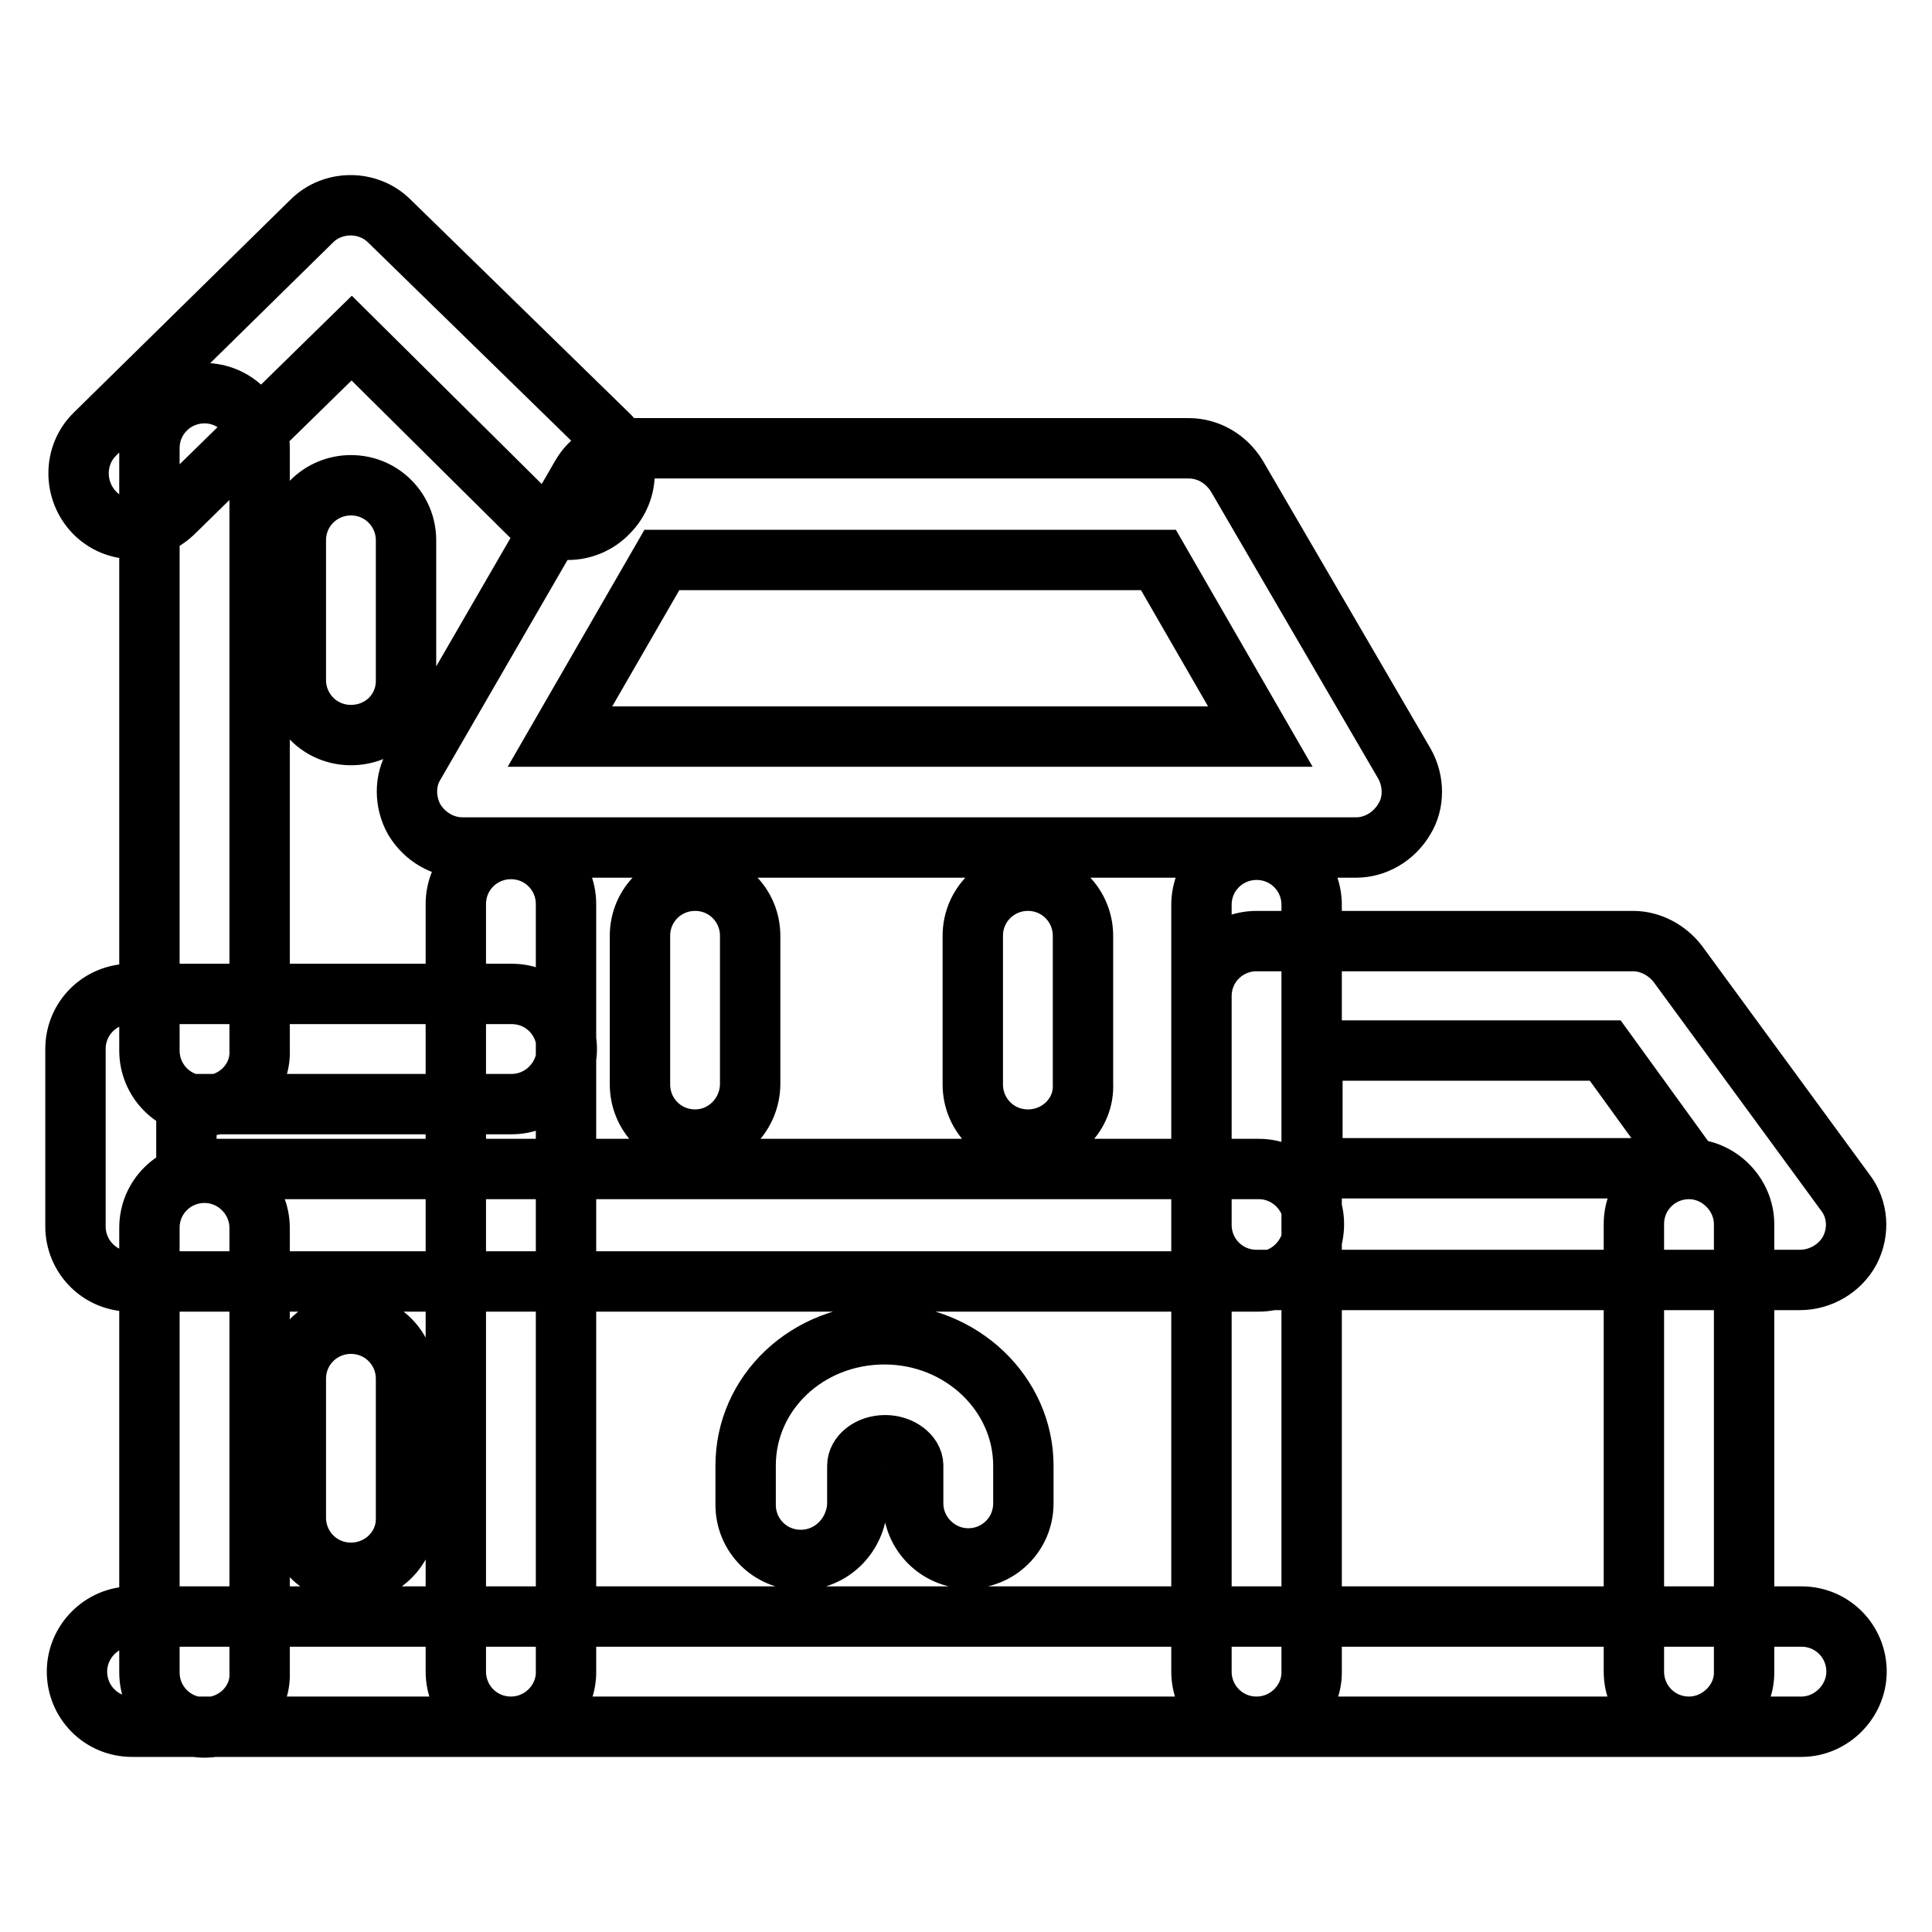 <?xml version="1.0" encoding="utf-8"?>
<!-- Svg Vector Icons : http://www.onlinewebfonts.com/icon -->
<!DOCTYPE svg PUBLIC "-//W3C//DTD SVG 1.1//EN" "http://www.w3.org/Graphics/SVG/1.1/DTD/svg11.dtd">
<svg version="1.1" xmlns="http://www.w3.org/2000/svg" xmlns:xlink="http://www.w3.org/1999/xlink" x="0px" y="0px" viewBox="0 0 256 256" enable-background="new 0 0 256 256" xml:space="preserve">
<g> <path stroke-width="8" fill-opacity="0" stroke="#000000"  d="M75.3,70.2c-1.8,0-3.7-0.6-5.2-2.1L46.6,44.8L22.9,68c-3,2.8-7.6,2.8-10.4-0.1s-2.8-7.6,0.1-10.4l28.7-28.2 c2.8-2.8,7.5-2.8,10.3,0l28.9,28.2c3,2.8,3,7.5,0.1,10.4C79.2,69.4,77.2,70.2,75.3,70.2z M179.7,112.3H61.3c-2.6,0-5-1.4-6.4-3.7 c-1.3-2.3-1.3-5.2,0-7.3L77,63.1c1.3-2.3,3.7-3.7,6.4-3.7h74.1c2.6,0,5,1.4,6.4,3.7l22.2,38.1c1.3,2.3,1.3,5.2,0,7.3 C184.7,110.9,182.2,112.3,179.7,112.3z M74.2,97.6h92.8l-13.5-23.4H87.7L74.2,97.6z M238.5,169.6h-72c-4.1,0-7.3-3.3-7.3-7.3V132 c0-4.1,3.3-7.3,7.3-7.3h49.9c2.3,0,4.5,1.2,5.9,3l22.2,30.3c1.7,2.2,1.9,5.2,0.6,7.7C243.8,168.1,241.2,169.6,238.5,169.6z  M173.9,154.8H224l-11.3-15.6h-38.8V154.8z M238.7,228.8H17.5c-4.1,0-7.3-3.3-7.3-7.3c0-4,3.3-7.3,7.3-7.3h221.2 c4.1,0,7.3,3.3,7.3,7.3C246,225.4,242.7,228.8,238.7,228.8z M223.8,228.8c-4.1,0-7.3-3.3-7.3-7.3v-59.3c0-4.1,3.3-7.3,7.3-7.3 c4,0,7.3,3.4,7.3,7.3v59.3C231.2,225.4,227.8,228.8,223.8,228.8z M166.5,228.8c-4.1,0-7.3-3.3-7.3-7.3V119.9c0-4.1,3.3-7.3,7.3-7.3 c4.1,0,7.3,3.3,7.3,7.3v101.5C173.9,225.4,170.6,228.8,166.5,228.8z M27.1,146.5c-4.1,0-7.3-3.3-7.3-7.3V59.4 c0-4.1,3.3-7.3,7.3-7.3c4,0,7.3,3.3,7.3,7.3v79.7C34.6,143.1,31.3,146.5,27.1,146.5z M27.1,228.9c-4.1,0-7.3-3.3-7.3-7.3v-58.9 c0-4.1,3.3-7.3,7.3-7.3c4,0,7.3,3.3,7.3,7.3v58.9C34.6,225.5,31.3,228.9,27.1,228.9z M92.1,151c-4.1,0-7.3-3.3-7.3-7.3V124 c0-4.1,3.3-7.3,7.3-7.3c4.1,0,7.3,3.3,7.3,7.3v19.6C99.4,147.6,96.2,151,92.1,151z M136.2,151c-4.1,0-7.3-3.3-7.3-7.3V124 c0-4.1,3.3-7.3,7.3-7.3c4.1,0,7.3,3.3,7.3,7.3v19.6C143.7,147.6,140.4,151,136.2,151z M67.7,228.8c-4.1,0-7.3-3.3-7.3-7.3V119.8 c0-4.1,3.3-7.3,7.3-7.3c4.1,0,7.3,3.3,7.3,7.3v101.6C75.1,225.4,71.8,228.8,67.7,228.8z M106.1,206.7c-4.1,0-7.3-3.3-7.3-7.3v-5.2 c0-9.7,8.2-17.4,18.4-17.4c10.2,0,18.4,7.9,18.4,17.4v5c0,4.1-3.3,7.3-7.3,7.3c-4,0-7.3-3.3-7.3-7.3v-5c0-1.4-1.7-2.7-3.7-2.7 c-2.2,0-3.7,1.4-3.7,2.7v5.2C113.4,203.4,110.2,206.7,106.1,206.7z M166.8,169.8H17.3c-4.1,0-7.3-3.3-7.3-7.3V139 c0-4.1,3.3-7.3,7.3-7.3h50.5c4.1,0,7.3,3.3,7.3,7.3c0,4-3.3,7.3-7.3,7.3H24.7v8.6h142.1c4.1,0,7.3,3.4,7.3,7.3 C174.1,166.3,170.9,169.8,166.8,169.8z M46.5,97.4L46.5,97.4c-4.1,0-7.3-3.3-7.3-7.3V71.6c0-4.1,3.3-7.3,7.3-7.3l0,0 c4.1,0,7.3,3.3,7.3,7.3V90C53.9,94.2,50.6,97.4,46.5,97.4z M46.5,208.4L46.5,208.4c-4.1,0-7.3-3.3-7.3-7.3v-18.4 c0-4.1,3.3-7.3,7.3-7.3l0,0c4.1,0,7.3,3.3,7.3,7.3v18.4C53.9,205.1,50.6,208.4,46.5,208.4z"/></g>
</svg>